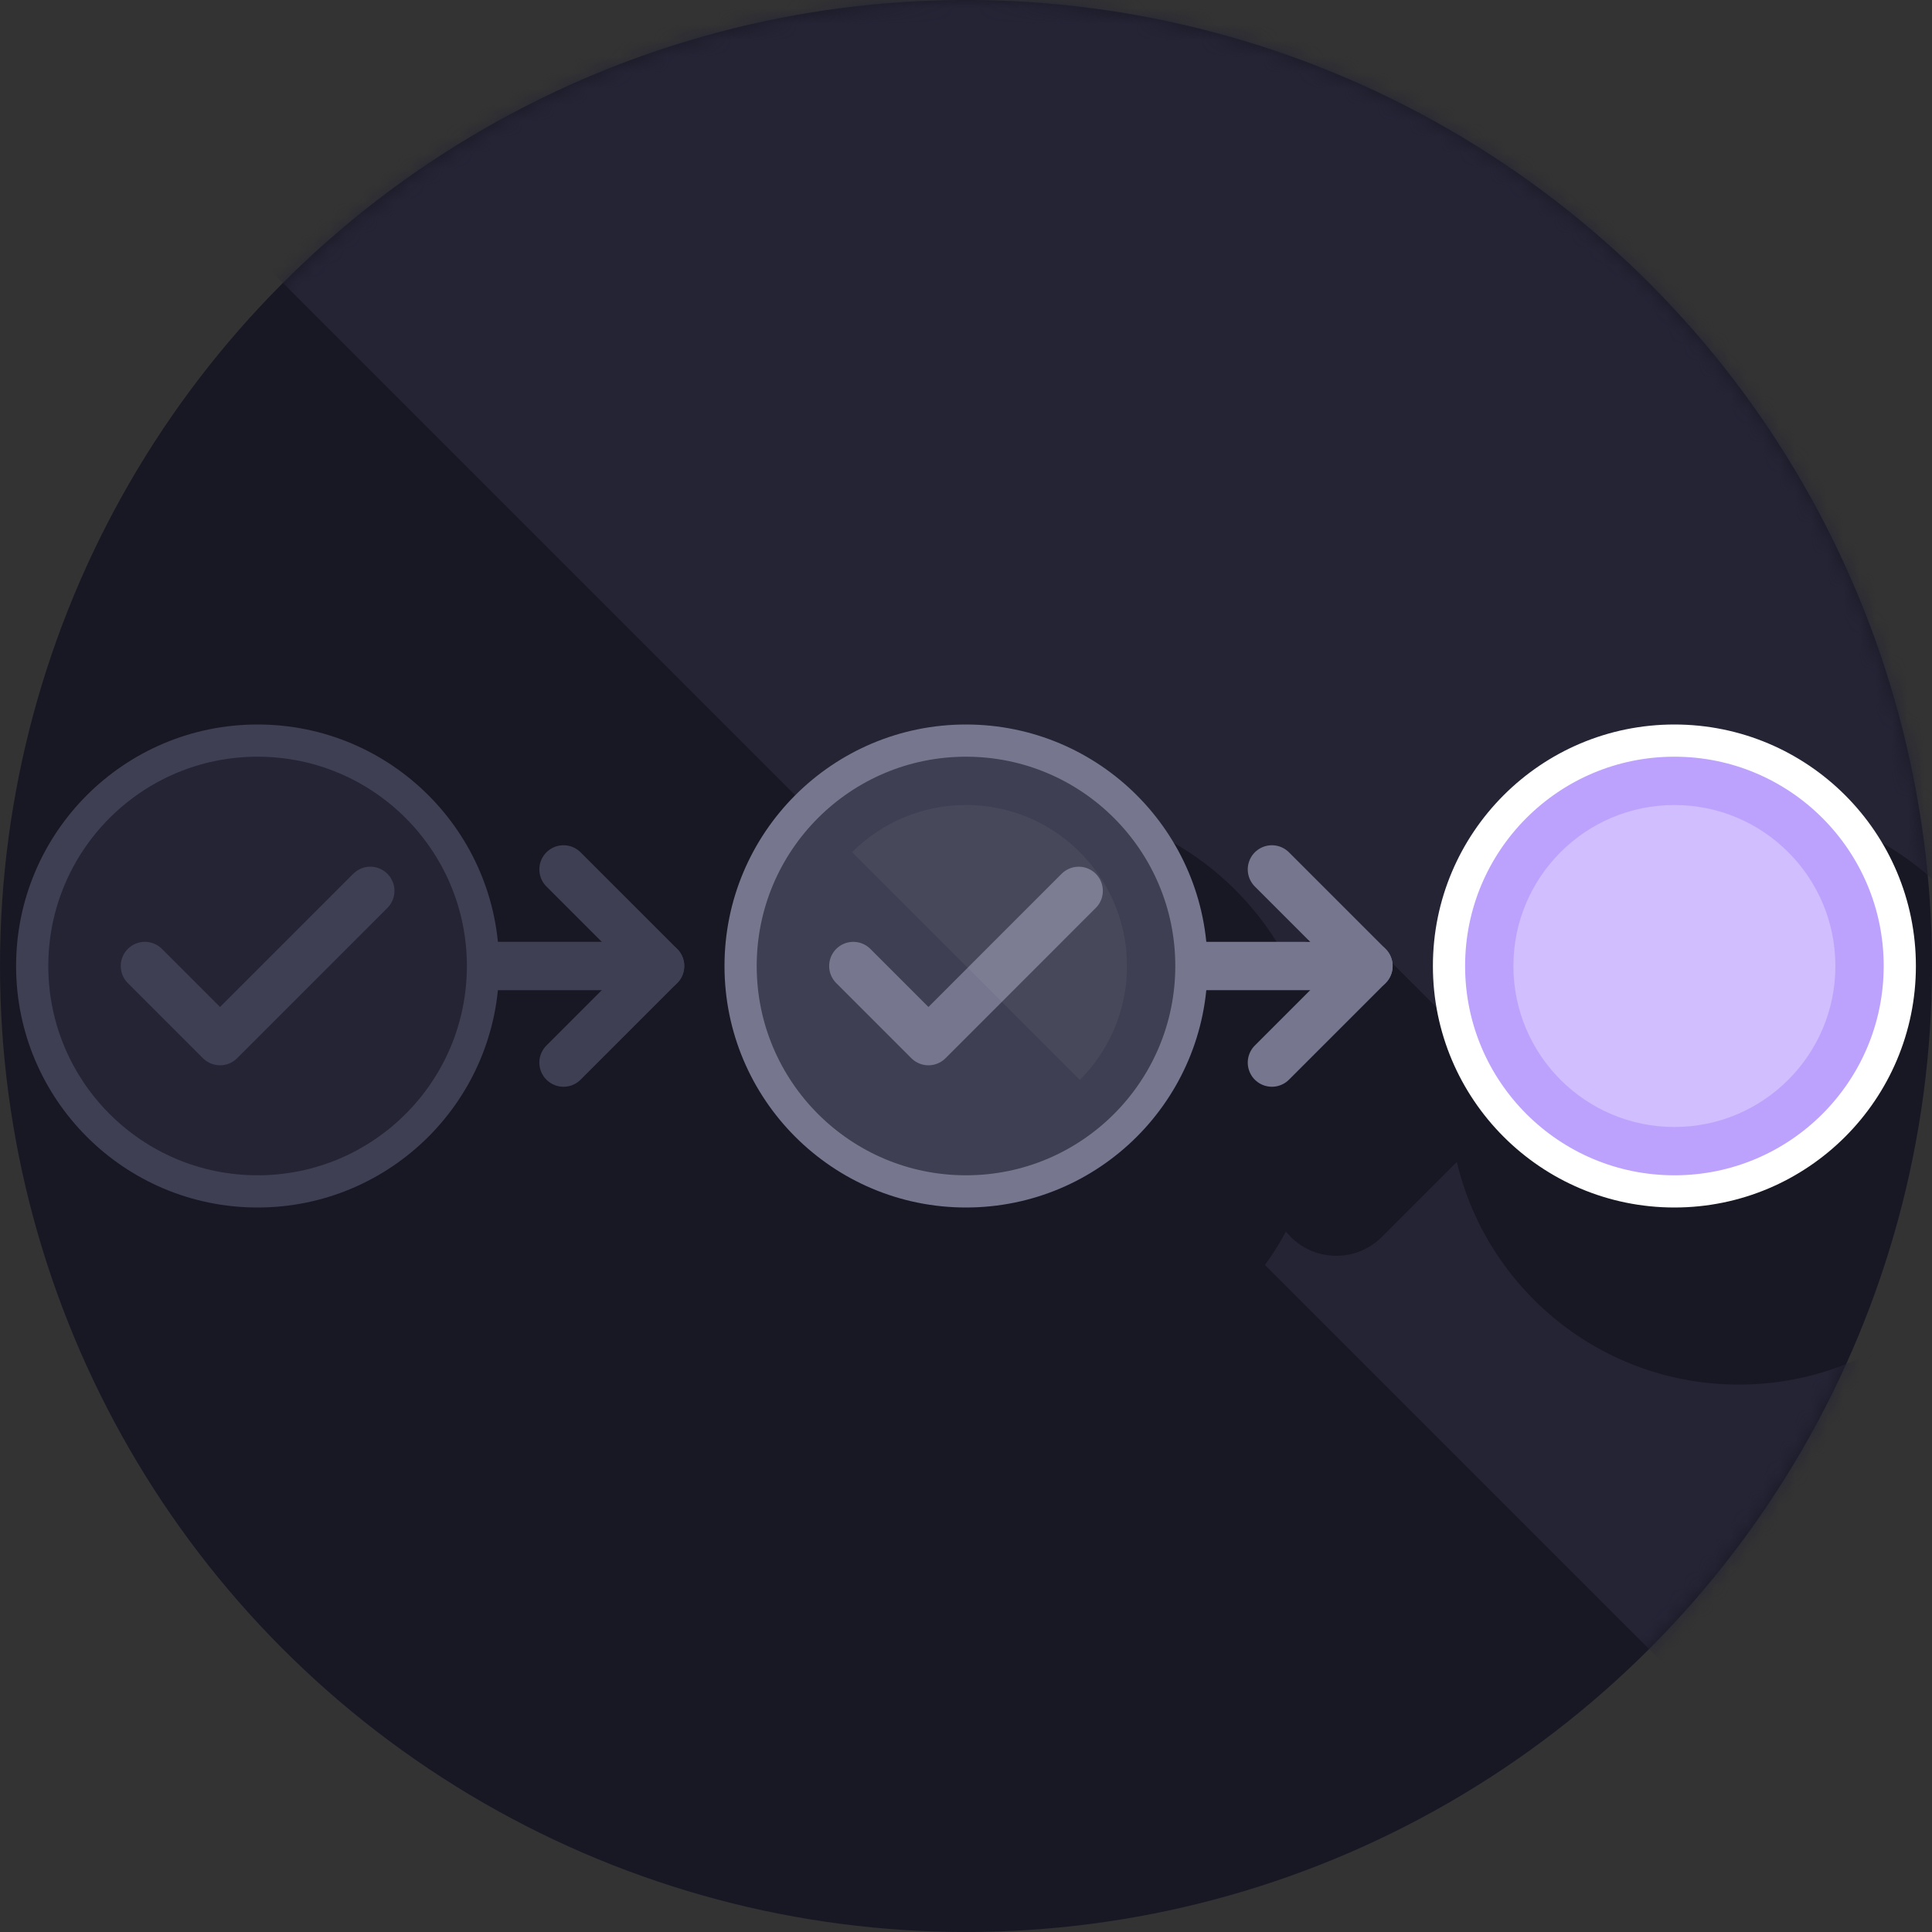 <?xml version="1.0" encoding="UTF-8"?>
<svg width="120px" height="120px" viewBox="0 0 120 120" version="1.1" xmlns="http://www.w3.org/2000/svg" xmlns:xlink="http://www.w3.org/1999/xlink">
    <rect x="0" y="0" width="120" height="120" fill="#333333" stroke="none"/>
    <title>portfolio / 01_askscout / 01_risk_score / illustrations / 04_automated_pipeline</title>
    <defs>
        <circle id="path-1" cx="60" cy="60" r="60"></circle>
    </defs>
    <g id="Artwork" stroke="none" stroke-width="1" fill="none" fill-rule="evenodd">
        <g id="V1_Site-/-01_Desktop-/-02_Work-/-01_Risk_Score" transform="translate(-927, -4197)">
            <g id="Details" transform="translate(-0.498, 512)">
                <g id="05_Pipeline" transform="translate(306.498, 3113)">
                    <g id="B_Pipeline" transform="translate(87, 558)">
                        <g id="Group" transform="translate(534, 14)">
                            <rect id="Background" x="0" y="0" width="120" height="120"></rect>
                            <g id="Circle">
                                <mask id="mask-2" fill="white">
                                    <use xlink:href="#path-1"></use>
                                </mask>
                                <use id="Background" fill="#181825" xlink:href="#path-1"></use>
                                <path d="M90.486,72.171 C92.367,80.101 99.495,86 108,86 C112.61,86 116.816,84.267 120.001,81.416 L120,120 L78.571,78.571 C79.05,77.911 79.485,77.218 79.873,76.495 C79.965,76.61 80.065,76.722 80.172,76.828 C81.734,78.391 84.266,78.391 85.828,76.828 L85.828,76.828 Z M120,0 L120.001,54.584 C116.816,51.733 112.61,50 108,50 C99.495,50 92.367,55.899 90.486,63.829 L90.486,63.829 L85.828,59.172 L85.669,59.021 C84.099,57.611 81.682,57.662 80.172,59.172 L80.172,59.172 L80.021,59.331 C79.969,59.388 79.92,59.446 79.873,59.505 C76.839,53.848 70.869,50 64,50 C60.05,50 56.397,51.272 53.429,53.429 L0,0 L120,0 Z" id="Highlight" fill="#242435" mask="url(#mask-2)"></path>
                            </g>
                            <g id="Graphic" transform="translate(2, 46)">
                                <g id="Arrow" transform="translate(27, 8)" stroke="#3F3F53" stroke-linecap="round" stroke-linejoin="round" stroke-width="3">
                                    <line x1="0" y1="6" x2="12" y2="6" id="Path-2"></line>
                                    <polyline id="Path-3" points="6 2.98427949e-13 12 6 6 12"></polyline>
                                </g>
                                <g id="Arrow" transform="translate(71, 8)" stroke="#76768E" stroke-linecap="round" stroke-linejoin="round" stroke-width="3">
                                    <line x1="0" y1="6" x2="12" y2="6" id="Path-2"></line>
                                    <polyline id="Path-3" points="6 2.98427949e-13 12 6 6 12"></polyline>
                                </g>
                                <circle id="Circle" stroke="#FFFFFF" stroke-width="2" fill="#BCA2FD" stroke-linejoin="round" cx="102" cy="14" r="14"></circle>
                                <g id="Check" stroke="#3F3F53" stroke-linejoin="round">
                                    <circle id="Oval" stroke-width="2" fill="#242435" cx="14" cy="14" r="14"></circle>
                                    <polyline id="Path-3" stroke-width="3" stroke-linecap="round" points="7 14 11.667 18.667 21 9.333"></polyline>
                                </g>
                                <g id="Check" transform="translate(44, 0)" stroke="#76768E" stroke-linejoin="round">
                                    <circle id="Oval" stroke-width="2" fill="#3F3F53" cx="14" cy="14" r="14"></circle>
                                    <polyline id="Path-3" stroke-width="3" stroke-linecap="round" points="7 14 11.667 18.667 21 9.333"></polyline>
                                </g>
                                <path d="M102,4 C107.523,4 112,8.477 112,14 C112,19.523 107.523,24 102,24 C96.477,24 92,19.523 92,14 C92,8.477 96.477,4 102,4 Z" id="Highlight" fill="#FFFFFF" fill-rule="nonzero" opacity="0.3"></path>
                                <path d="M58,4 C63.523,4 68,8.477 68,14 C68,16.761 66.881,19.261 65.071,21.071 L50.929,6.929 C52.739,5.119 55.239,4 58,4 Z" id="Highlight" fill="#FFFFFF" fill-rule="nonzero" opacity="0.05"></path>
                            </g>
                        </g>
                    </g>
                </g>
            </g>
        </g>
    </g>
</svg>